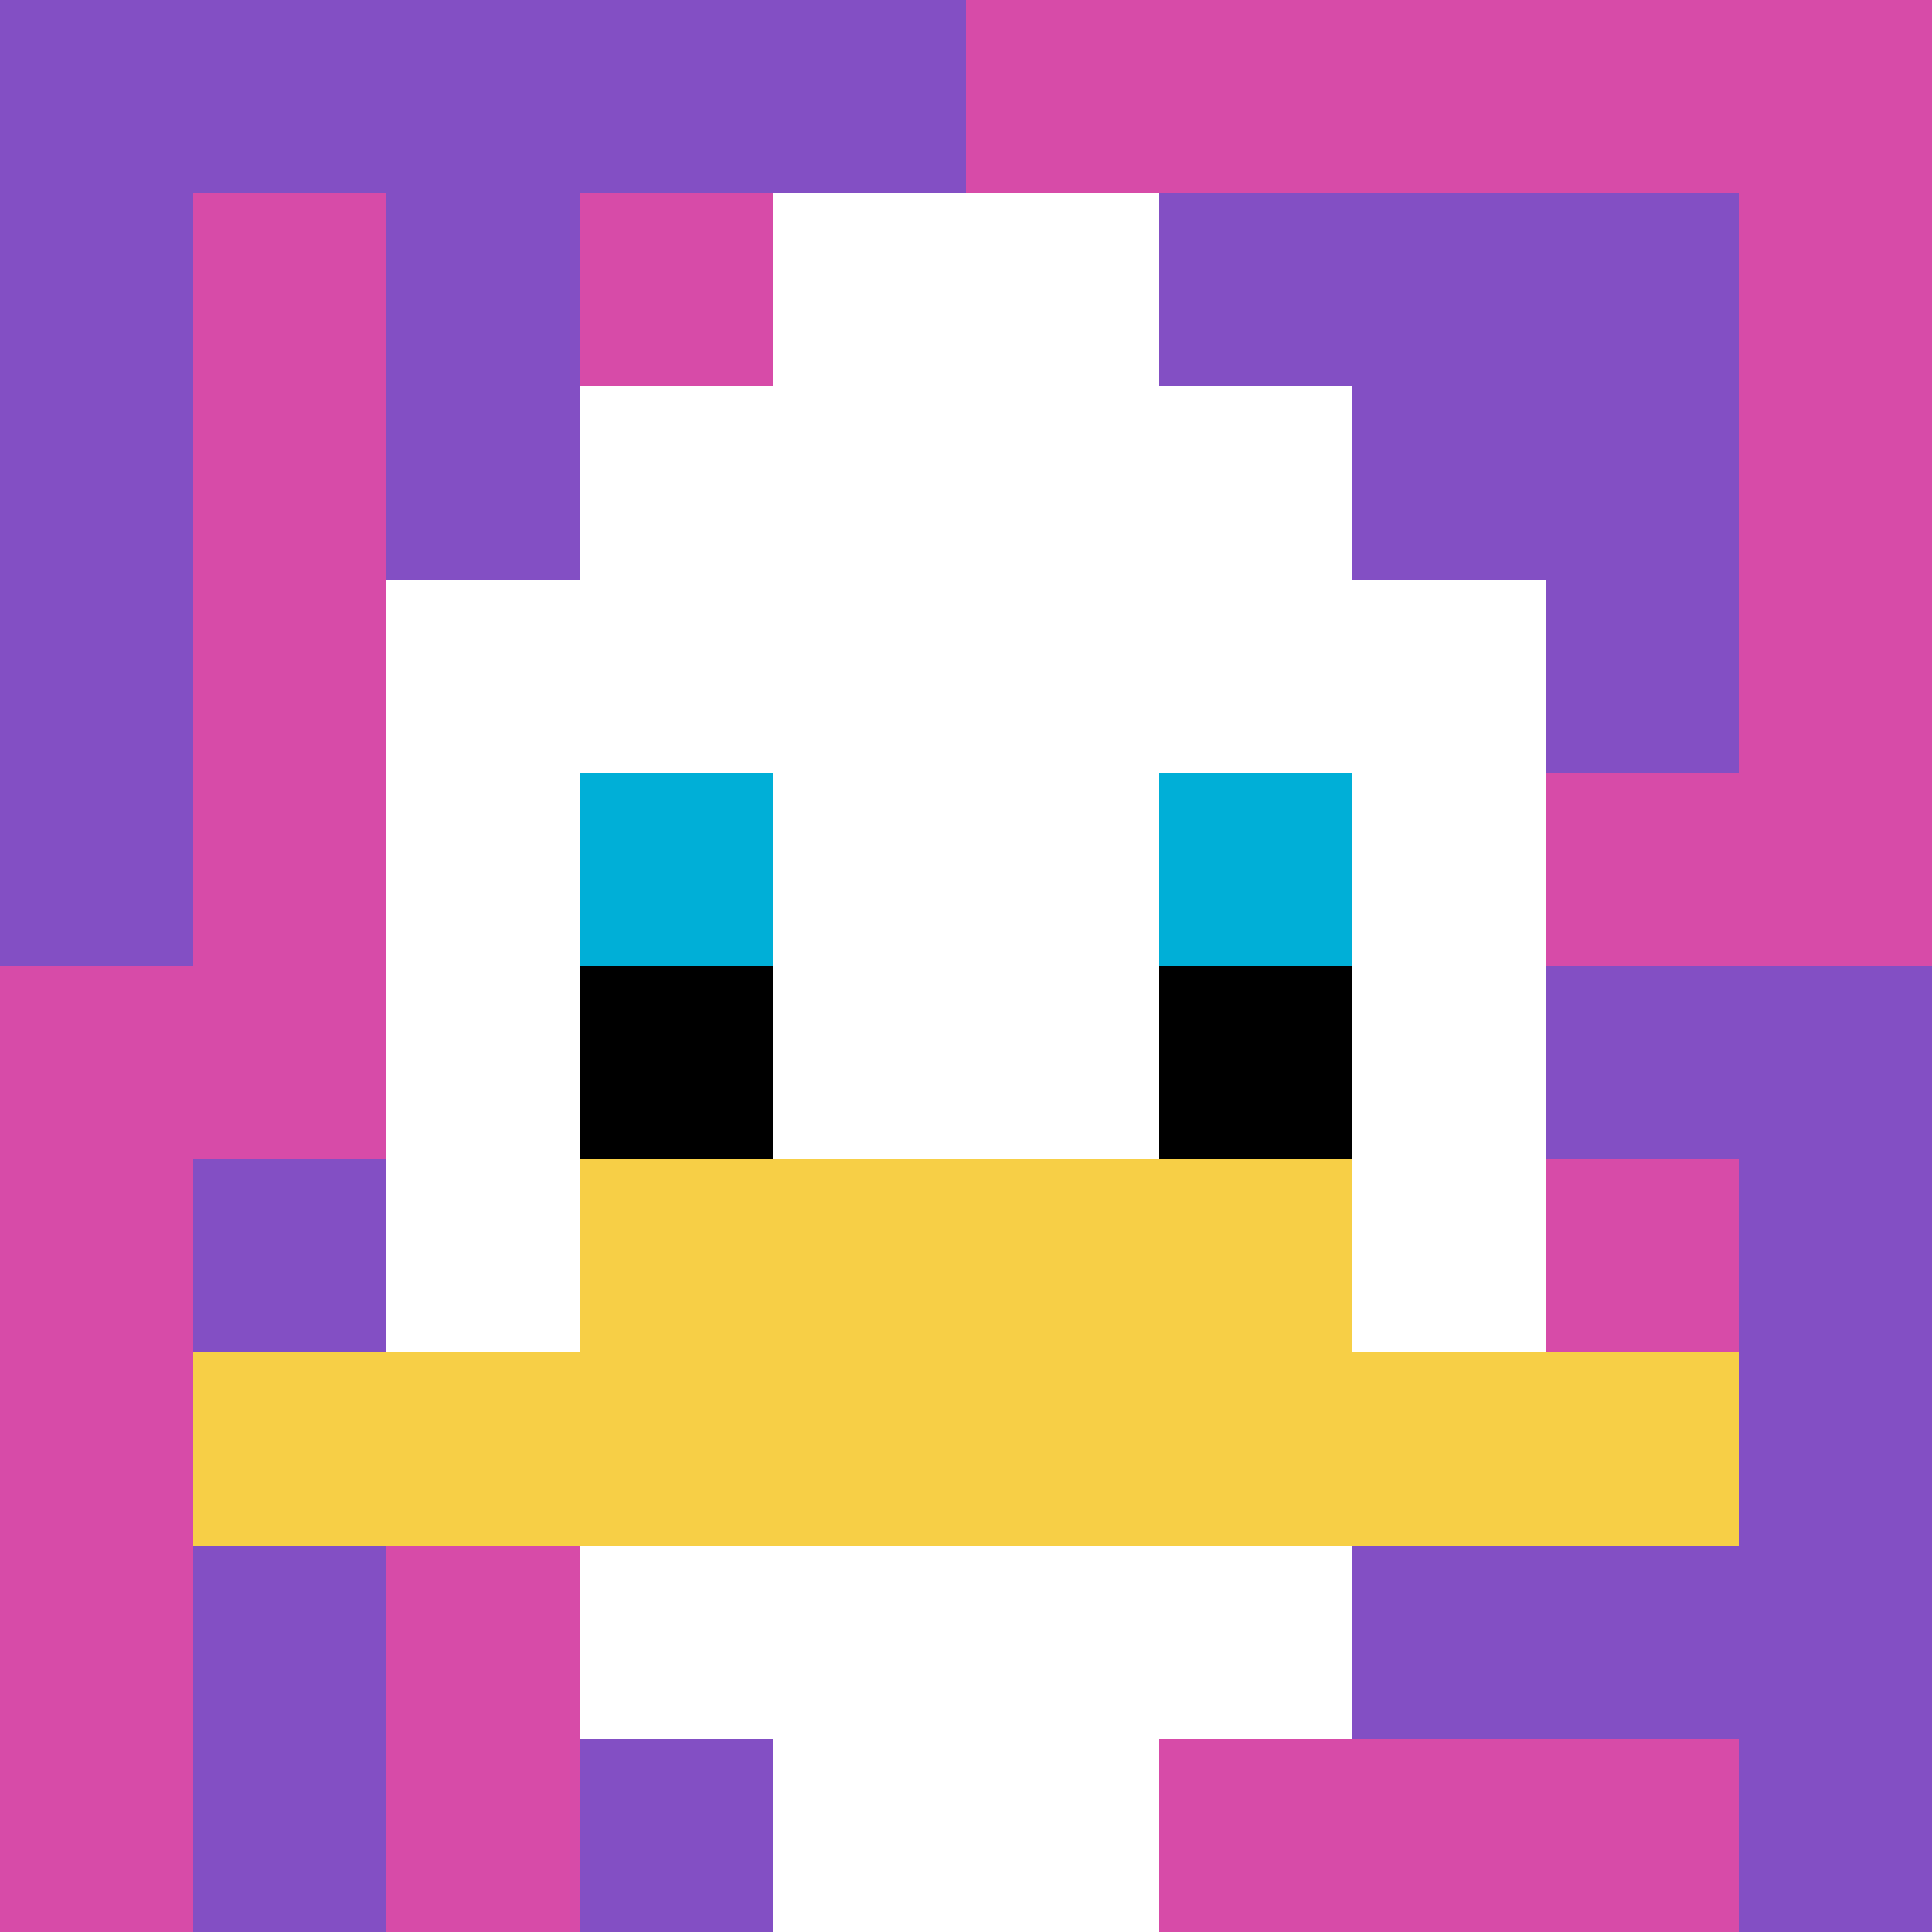 <svg xmlns="http://www.w3.org/2000/svg" version="1.1" width="1379" height="1379"><title>'goose-pfp-476611' by Dmitri Cherniak</title><desc>seed=476611
backgroundColor=#ffffff
padding=20
innerPadding=0
timeout=500
dimension=1
border=false
Save=function(){return n.handleSave()}
frame=770

Rendered at Tue Oct 03 2023 13:57:14 GMT-0700 (Pacific Daylight Time)
Generated in 1ms
</desc><defs></defs><rect width="100%" height="100%" fill="#ffffff"></rect><g><g id="0-0"><rect x="0" y="0" height="1379" width="1379" fill="#D74BA8"></rect><g><rect id="0-0-0-0-5-1" x="0" y="0" width="689.5" height="137.9" fill="#834FC4"></rect><rect id="0-0-0-0-1-5" x="0" y="0" width="137.9" height="689.5" fill="#834FC4"></rect><rect id="0-0-2-0-1-5" x="275.8" y="0" width="137.9" height="689.5" fill="#834FC4"></rect><rect id="0-0-4-0-1-5" x="551.6" y="0" width="137.9" height="689.5" fill="#834FC4"></rect><rect id="0-0-6-1-3-3" x="827.4" y="137.9" width="413.7" height="413.7" fill="#834FC4"></rect><rect id="0-0-1-6-1-4" x="137.9" y="827.4" width="137.9" height="551.6" fill="#834FC4"></rect><rect id="0-0-3-6-1-4" x="413.7" y="827.4" width="137.9" height="551.6" fill="#834FC4"></rect><rect id="0-0-5-5-5-1" x="689.5" y="689.5" width="689.5" height="137.9" fill="#834FC4"></rect><rect id="0-0-5-8-5-1" x="689.5" y="1103.2" width="689.5" height="137.9" fill="#834FC4"></rect><rect id="0-0-5-5-1-5" x="689.5" y="689.5" width="137.9" height="689.5" fill="#834FC4"></rect><rect id="0-0-9-5-1-5" x="1241.1" y="689.5" width="137.9" height="689.5" fill="#834FC4"></rect></g><g><rect id="0-0-3-2-4-7" x="413.7" y="275.8" width="551.6" height="965.3" fill="#ffffff"></rect><rect id="0-0-2-3-6-5" x="275.8" y="413.7" width="827.4" height="689.5" fill="#ffffff"></rect><rect id="0-0-4-8-2-2" x="551.6" y="1103.2" width="275.8" height="275.8" fill="#ffffff"></rect><rect id="0-0-1-7-8-1" x="137.9" y="965.3" width="1103.2" height="137.9" fill="#F7CF46"></rect><rect id="0-0-3-6-4-2" x="413.7" y="827.4" width="551.6" height="275.8" fill="#F7CF46"></rect><rect id="0-0-3-4-1-1" x="413.7" y="551.6" width="137.9" height="137.9" fill="#00AFD7"></rect><rect id="0-0-6-4-1-1" x="827.4" y="551.6" width="137.9" height="137.9" fill="#00AFD7"></rect><rect id="0-0-3-5-1-1" x="413.7" y="689.5" width="137.9" height="137.9" fill="#000000"></rect><rect id="0-0-6-5-1-1" x="827.4" y="689.5" width="137.9" height="137.9" fill="#000000"></rect><rect id="0-0-4-1-2-2" x="551.6" y="137.9" width="275.8" height="275.8" fill="#ffffff"></rect></g><rect x="0" y="0" stroke="white" stroke-width="0" height="1379" width="1379" fill="none"></rect></g></g></svg>